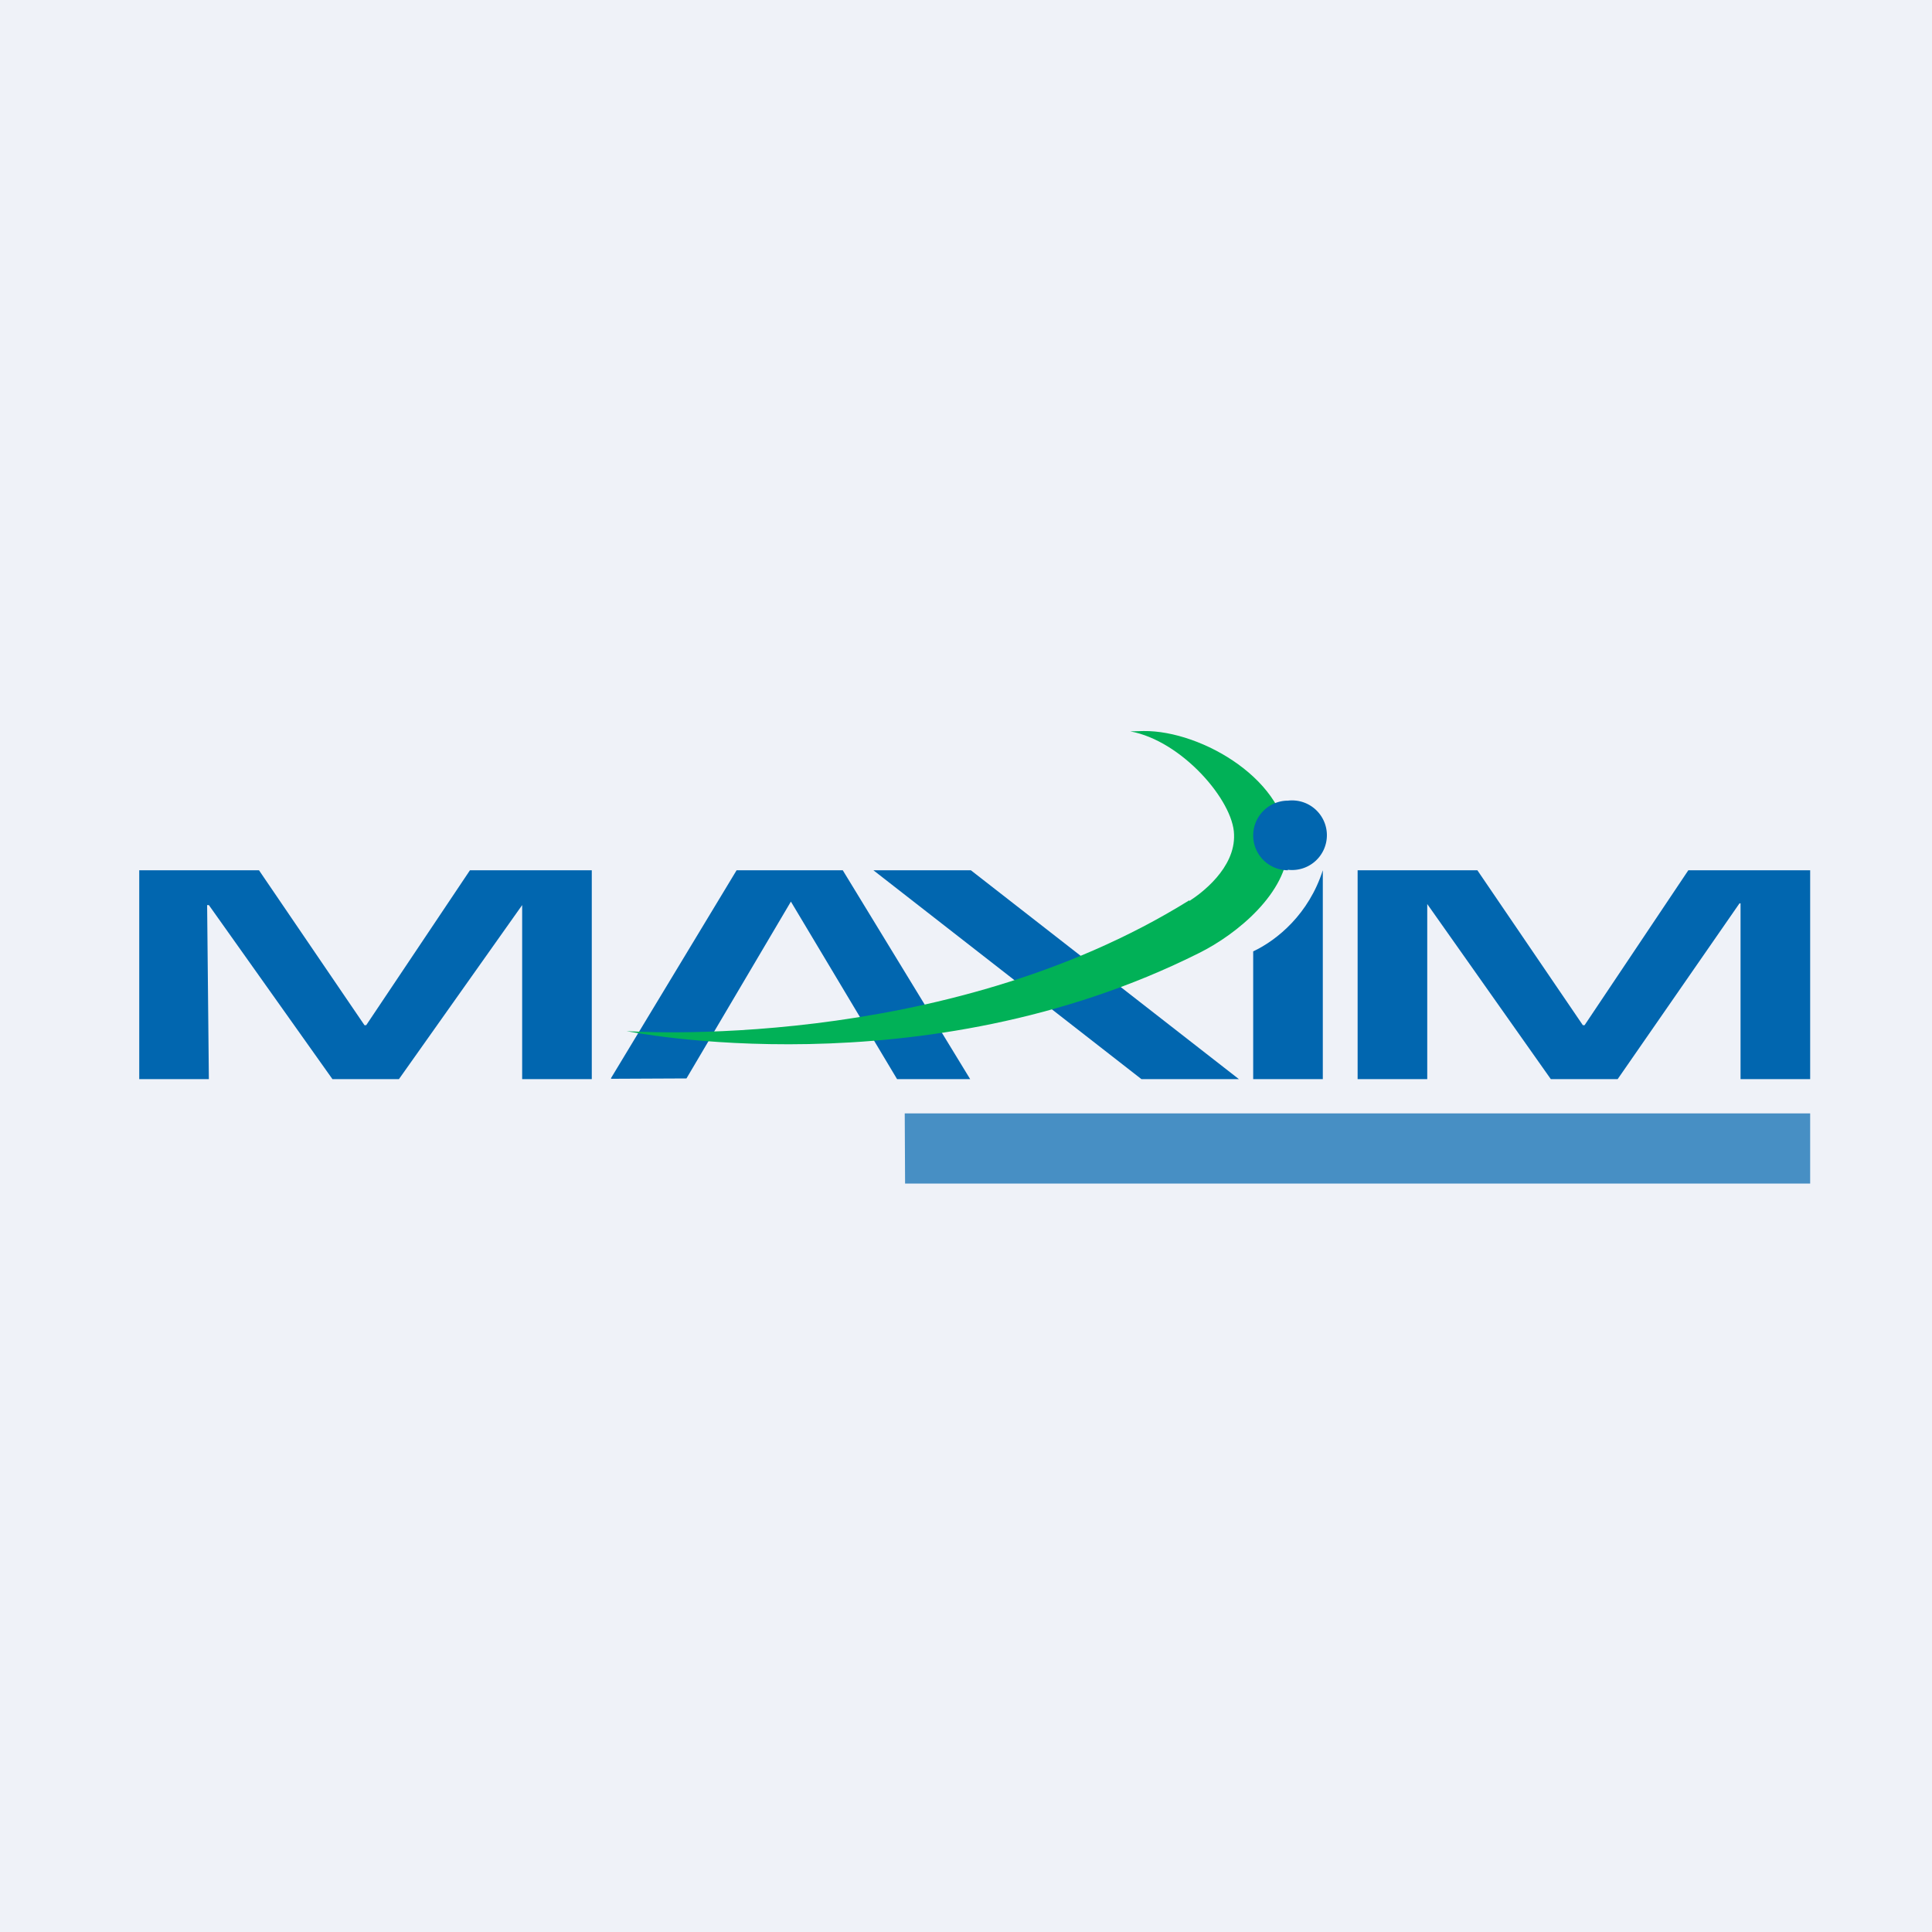 <?xml version="1.0" encoding="UTF-8"?>
<!-- generated by Finnhub -->
<svg viewBox="0 0 55.5 55.5" xmlns="http://www.w3.org/2000/svg">
<path d="M 0,0 H 55.5 V 55.5 H 0 Z" fill="rgb(239, 242, 248)"/>
<path d="M 17.55,30.975 L 21.16,25 H 24.21 L 27.87,31 H 25.77 L 22.72,25.9 L 19.72,30.98 L 17.56,30.99 Z M 35.59,31 H 32.79 L 25.09,25 H 27.89 L 35.59,31 Z M 11.46,31 H 9.55 L 6,26 H 5.95 L 6,31 H 4 V 25 H 7.44 L 10.47,29.45 H 10.52 L 13.5,25 H 17 V 31 H 15 V 26 L 11.46,31 Z M 38,25 V 31 H 36 V 27.33 C 36.7,27 37.6,26.25 38,25 Z M 46.46,31 H 44.55 L 41,25.97 H 41 V 31 H 39 V 25 H 42.44 L 45.47,29.45 H 45.52 L 48.5,25 H 52 V 31 H 50 V 25.95 H 49.97 L 46.47,31 Z" fill="rgb(1, 102, 175)"/>
<path d="M 34.16,25.865 C 27.06,30.28 18,29.62 18,29.62 S 26.49,31.36 34.44,27.38 C 35.57,26.82 36.97,25.63 37,24.36 C 37.04,22.45 34.53,20.98 32.85,21 L 32.47,21.01 C 33.95,21.28 35.43,23 35.45,23.97 C 35.49,24.94 34.5,25.67 34.17,25.88 Z" fill="rgb(1, 177, 87)"/>
<path d="M 36.99,24.985 A 1,1 0 1,0 37,23 A 1,1 0 0,0 37,25 Z" fill="rgb(1, 102, 175)"/>
<path d="M 25.99,31.985 H 52 V 34 H 26 Z" fill="rgb(1, 102, 175)" opacity=".7"/>
</svg>
